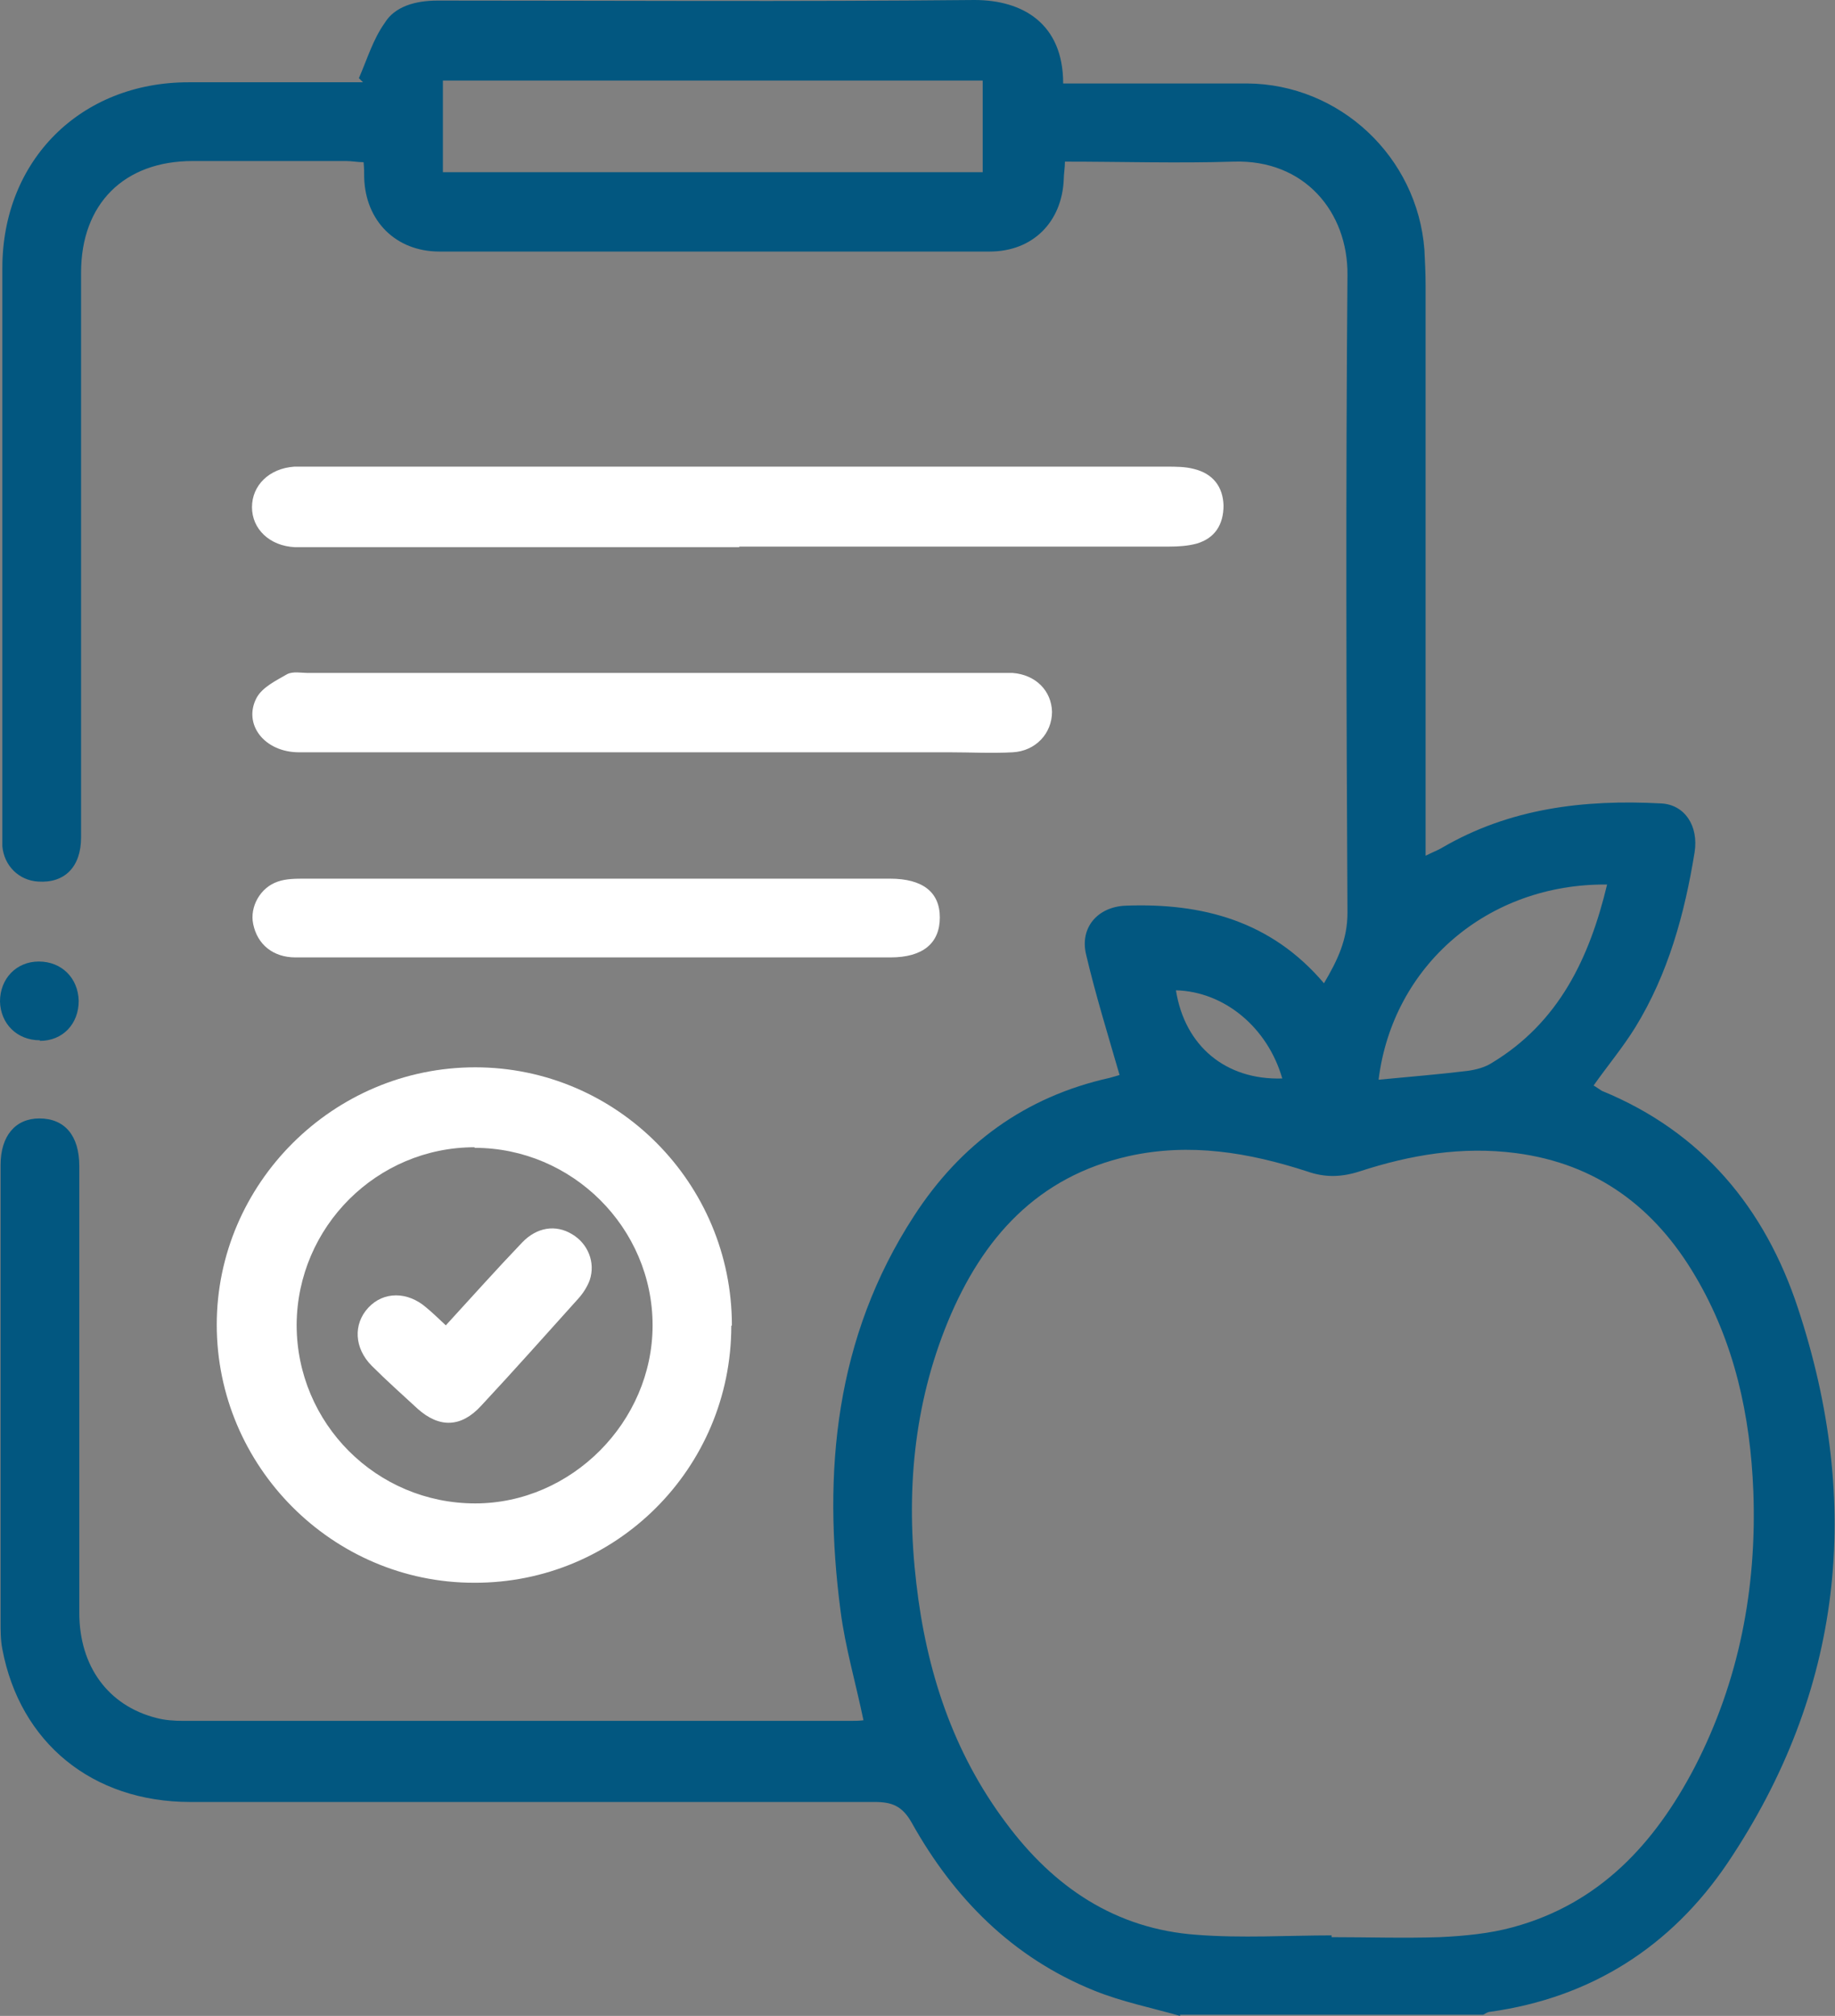 <?xml version="1.0" encoding="UTF-8"?><svg id="Layer_2" xmlns="http://www.w3.org/2000/svg" viewBox="0 0 31.24 34.3"><rect x="0" y="0" width="31.24" height="34.3" fill="#808080" stroke="none"/><defs><style>.cls-1{fill:#fff;}.cls-2{fill:#025780;}</style></defs><g id="Capa_1"><path class="cls-2" d="m20.09,34.3c-.49-.14-.99-.24-1.46-.43-1.39-.56-2.39-1.57-3.11-2.86-.16-.28-.33-.35-.63-.35-3.88,0-7.77,0-11.65,0-1.67,0-2.9-1.01-3.2-2.6-.03-.15-.03-.31-.03-.47,0-2.59,0-5.18,0-7.77,0-.49.25-.79.66-.79.43,0,.68.29.68.81,0,2.53,0,5.07,0,7.6,0,.91.49,1.58,1.31,1.79.15.04.31.05.46.05,3.78,0,7.57,0,11.35,0,.08,0,.15,0,.23-.01-.13-.63-.31-1.24-.39-1.86-.31-2.37-.09-4.66,1.25-6.72.79-1.22,1.89-2.03,3.33-2.35.08-.02.17-.05.17-.05-.2-.69-.41-1.37-.57-2.05-.11-.46.2-.81.67-.83,1.31-.05,2.48.26,3.38,1.32.23-.39.4-.74.4-1.2-.02-3.62-.03-7.23,0-10.85.01-1.07-.73-1.97-1.94-1.93-.95.03-1.9,0-2.87,0,0,.11-.02.21-.02.3-.03.73-.53,1.23-1.26,1.23-3.12,0-6.25,0-9.37,0-.74,0-1.26-.52-1.28-1.26,0-.08,0-.15-.01-.26-.1,0-.2-.02-.3-.02-.87,0-1.74,0-2.61,0-1.17,0-1.9.73-1.9,1.9,0,3.2,0,6.41,0,9.61,0,.5-.28.78-.73.75-.33-.02-.58-.27-.61-.6,0-.08,0-.16,0-.23,0-3.2,0-6.41,0-9.61,0-1.83,1.33-3.16,3.17-3.16.88,0,1.76,0,2.64,0,.11,0,.22,0,.33,0-.02-.02-.05-.05-.07-.07.14-.32.24-.66.44-.94C6.72.11,7.07.01,7.45.01c3.05,0,6.09.02,9.14-.01.82,0,1.51.4,1.51,1.42.12,0,.24,0,.35,0,.93,0,1.85,0,2.78,0,1.58.01,2.9,1.25,3.02,2.83.01.2.02.4.02.6,0,3.09,0,6.18,0,9.27v.44c.12-.06.2-.09.27-.13,1.16-.68,2.43-.83,3.74-.76.4.02.64.38.57.83-.17,1.05-.45,2.07-1.01,2.98-.21.34-.47.65-.71.99.04.02.09.06.14.09,1.71.7,2.78,2,3.34,3.7,1.1,3.33.77,6.51-1.2,9.44-.96,1.42-2.32,2.29-4.04,2.53-.04,0-.08.03-.12.05h-5.16Zm2.58-1.37s0,.02,0,.03c.61,0,1.23.02,1.84,0,.42-.02.85-.06,1.25-.17,1.47-.4,2.41-1.42,3.09-2.72.76-1.47,1.06-3.05,1-4.69-.05-1.29-.32-2.54-.99-3.67-.69-1.17-1.68-1.91-3.05-2.09-.92-.12-1.8.03-2.66.31-.31.1-.59.11-.9,0-.99-.32-1.99-.49-3.03-.26-1.56.35-2.49,1.39-3.08,2.81-.59,1.43-.72,2.93-.54,4.46.17,1.48.62,2.87,1.53,4.08.81,1.09,1.86,1.8,3.24,1.9.77.06,1.54.01,2.31.01ZM16.73,2.93v-1.56H7.54v1.56h9.18Zm6.75,15.44c.52-.05,1.02-.09,1.51-.15.14-.02.29-.06.4-.13,1.15-.69,1.67-1.79,1.97-3.04-2.03-.02-3.65,1.38-3.89,3.32Zm-1.65-.02c-.25-.87-.99-1.48-1.81-1.5.15.95.85,1.53,1.81,1.5Z"/><path class="cls-1" d="m12.45,22.56c0,2.42-1.96,4.38-4.38,4.37-2.41,0-4.38-1.98-4.38-4.39,0-2.4,1.98-4.38,4.4-4.38,2.41,0,4.37,1.97,4.37,4.39Zm-4.37-3.04c-1.66,0-3.02,1.35-3.03,3.02,0,1.68,1.36,3.04,3.04,3.04,1.64,0,3.02-1.39,3.02-3.03,0-1.66-1.37-3.02-3.03-3.02Z"/><path class="cls-1" d="m12.59,9.31c-2.43,0-4.86,0-7.3,0-.09,0-.18,0-.27,0-.43-.02-.73-.31-.73-.68,0-.37.29-.66.72-.69.09,0,.18,0,.27,0,4.86,0,9.73,0,14.59,0,.15,0,.31,0,.46.04.32.08.49.3.5.62,0,.33-.15.56-.46.65-.15.04-.31.05-.46.05-2.44,0-4.89,0-7.33,0Z"/><path class="cls-1" d="m11.08,12.8c-2,0-4,0-5.99,0-.59,0-.96-.48-.72-.93.1-.18.33-.29.52-.4.1-.05.24-.02.36-.02,3.9,0,7.79,0,11.69,0,.1,0,.2,0,.3,0,.39.03.66.3.67.66,0,.37-.28.67-.67.69-.36.02-.71,0-1.07,0-1.7,0-3.39,0-5.09,0Z"/><path class="cls-1" d="m10.15,16.29c-1.71,0-3.41,0-5.12,0-.38,0-.65-.22-.72-.57-.06-.29.12-.62.42-.72.14-.05.31-.05.46-.05,3.12,0,6.24,0,9.36,0,.2,0,.4,0,.6,0,.56,0,.85.23.85.66,0,.44-.29.68-.84.68-1.67,0-3.34,0-5.02,0Z"/><path class="cls-2" d="m.68,17.7c-.39,0-.67-.28-.68-.66,0-.39.28-.68.66-.68.39,0,.67.28.68.67,0,.39-.27.68-.66.68Z"/><path class="cls-1" d="m7.59,22.55c.44-.48.86-.95,1.3-1.41.25-.26.57-.31.85-.14.27.16.4.48.3.78-.04.11-.11.22-.19.31-.55.61-1.1,1.23-1.66,1.83-.34.37-.71.38-1.08.05-.26-.24-.53-.48-.78-.73-.3-.3-.32-.71-.06-.99.26-.28.67-.28.99,0,.11.09.21.19.34.31Z"/></g></svg>